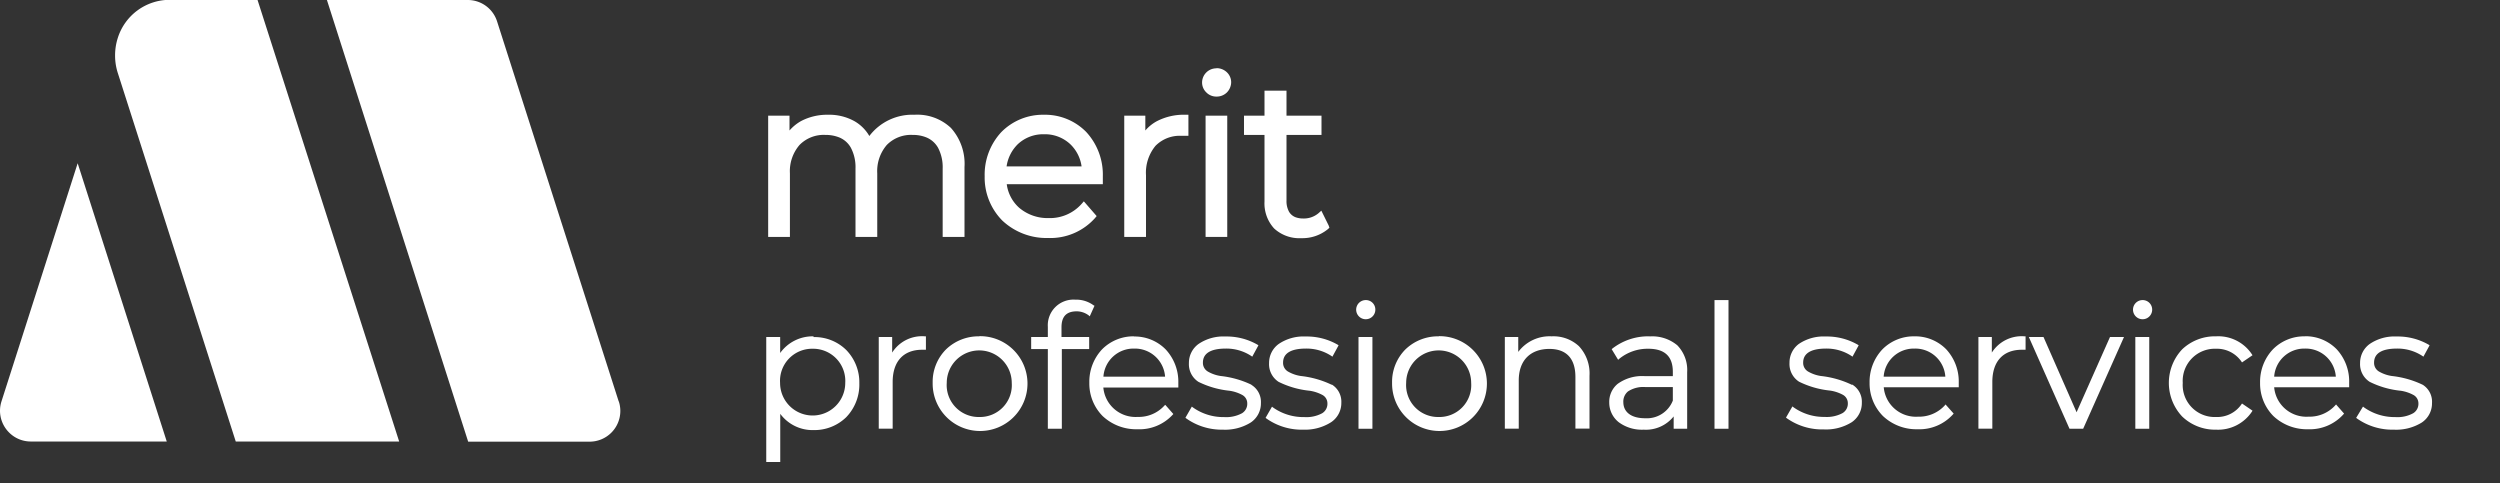 <svg xmlns="http://www.w3.org/2000/svg" viewBox="0 0 300 58"><rect x="0" y="0" width="300" height="58" fill="#333333" stroke="none"/><defs><style>.a{fill:#fff;}</style></defs><title>logo_2</title><path class="a" d="M74.5,48.5,59.91,2.91A3.69,3.69,0,0,0,56.39.34H39.49l16.95,53H71a3.69,3.69,0,0,0,2.64-1.1,3.68,3.68,0,0,0,.88-3.72" transform="translate(-0.26 -0.34)"/><path class="a" d="M.44,48.5a3.75,3.75,0,0,0-.18,1.13,3.7,3.7,0,0,0,1.06,2.58A3.66,3.66,0,0,0,4,53.32H20.27L9.58,19.93Z" transform="translate(-0.26 -0.34)"/><path class="a" d="M14.07,7a6.84,6.84,0,0,0,.33,2.11L28.55,53.32H48.16l-17-53H20.62A6.53,6.53,0,0,0,14.4,4.88,6.83,6.83,0,0,0,14.07,7" transform="translate(-0.26 -0.34)"/><path class="a" d="M97.78,42.19a3.86,3.86,0,0,1,3.91,4.1,3.91,3.91,0,1,1-7.82,0,3.85,3.85,0,0,1,3.91-4.1m.1-1.49a4.8,4.8,0,0,0-4,2V40.78H92.21v15h1.68V50a4.82,4.82,0,0,0,4,1.95,5.46,5.46,0,0,0,3.92-1.55,5.63,5.63,0,0,0,1.57-4.06,5.56,5.56,0,0,0-1.57-4,5.41,5.41,0,0,0-3.92-1.55" transform="translate(-0.26 -0.34)"/><path class="a" d="M107.32,42.65V40.78h-1.61v11h1.67V46.18c0-2.5,1.32-3.86,3.52-3.87l.35,0h.12V40.7h-.11a4.24,4.24,0,0,0-3.94,1.95" transform="translate(-0.26 -0.34)"/><path class="a" d="M117.78,50.38a3.83,3.83,0,0,1-3.91-4.09,3.9,3.9,0,1,1,7.8,0,3.82,3.82,0,0,1-3.89,4.09m0-9.68a5.61,5.61,0,0,0-4,1.57,5.52,5.52,0,0,0-1.6,4,5.69,5.69,0,1,0,5.61-5.59" transform="translate(-0.26 -0.34)"/><path class="a" d="M129.39,37.7a2.42,2.42,0,0,1,1.53.5l.11.1.55-1.22,0-.08-.06,0a3.5,3.5,0,0,0-2.23-.7A3.08,3.08,0,0,0,126,39.56v1.22H124v1.45H126v9.56h1.68V42.23h3.28V40.78h-3.32V39.62c0-1.3.59-1.91,1.8-1.92" transform="translate(-0.26 -0.34)"/><path class="a" d="M136.36,42.17a3.63,3.63,0,0,1,3.71,3.37h-7.4a3.62,3.62,0,0,1,3.69-3.37m0-1.47a5.29,5.29,0,0,0-3.86,1.57,5.68,5.68,0,0,0-1.52,4,5.54,5.54,0,0,0,1.6,4,5.87,5.87,0,0,0,4.17,1.58A5.42,5.42,0,0,0,141,50.09l.06-.07-.88-1-.09-.1L140,49a4.16,4.16,0,0,1-3.22,1.37,3.88,3.88,0,0,1-4.12-3.53h9v-.11c0-.16,0-.32,0-.45a5.69,5.69,0,0,0-1.51-4,5.21,5.21,0,0,0-3.83-1.56" transform="translate(-0.26 -0.34)"/><path class="a" d="M150.46,46.52a11.43,11.43,0,0,0-3.72-1.06,4.35,4.35,0,0,1-1.53-.53,1.2,1.2,0,0,1-.6-1.08c0-1,.77-1.67,2.7-1.68a5.43,5.43,0,0,1,3.12.9l.1.07.74-1.36-.08-.06a7.42,7.42,0,0,0-3.88-1,5.28,5.28,0,0,0-3.23.9,2.79,2.79,0,0,0-1.15,2.29,2.52,2.52,0,0,0,1.14,2.25,10.86,10.86,0,0,0,3.73,1.07,4.63,4.63,0,0,1,1.54.51,1.14,1.14,0,0,1,.59,1,1.32,1.32,0,0,1-.63,1.19,4,4,0,0,1-2.15.46,6.31,6.31,0,0,1-3.77-1.18l-.1-.08-.77,1.34.07.06A7.35,7.35,0,0,0,147,51.9a5.83,5.83,0,0,0,3.35-.86,2.76,2.76,0,0,0,1.22-2.33,2.4,2.4,0,0,0-1.15-2.19" transform="translate(-0.26 -0.34)"/><path class="a" d="M160.08,46.52a11.43,11.43,0,0,0-3.72-1.06,4.35,4.35,0,0,1-1.53-.53,1.2,1.2,0,0,1-.6-1.08c0-1,.77-1.67,2.7-1.68a5.43,5.43,0,0,1,3.12.9l.1.07.74-1.36-.08-.06a7.42,7.42,0,0,0-3.88-1,5.28,5.28,0,0,0-3.23.9,2.79,2.79,0,0,0-1.15,2.29,2.52,2.52,0,0,0,1.14,2.25,10.8,10.8,0,0,0,3.73,1.07,4.71,4.71,0,0,1,1.54.51,1.14,1.14,0,0,1,.59,1,1.32,1.32,0,0,1-.63,1.19,4,4,0,0,1-2.15.46A6.31,6.31,0,0,1,153,49.22l-.1-.08-.77,1.34.07.06a7.33,7.33,0,0,0,4.46,1.36A5.83,5.83,0,0,0,160,51a2.76,2.76,0,0,0,1.22-2.33,2.42,2.42,0,0,0-1.15-2.19" transform="translate(-0.26 -0.34)"/><polygon class="a" points="163.02 40.44 163.02 40.55 163.02 51.45 164.58 51.45 164.69 51.45 164.69 40.44 163.13 40.44 163.02 40.44"/><path class="a" d="M164.13,36.35a1.15,1.15,0,1,0,1.17,1.11,1.13,1.13,0,0,0-1.17-1.11" transform="translate(-0.26 -0.34)"/><path class="a" d="M172.91,50.38A3.83,3.83,0,0,1,169,46.29a3.9,3.9,0,1,1,7.8,0,3.82,3.82,0,0,1-3.89,4.09m0-9.68a5.61,5.61,0,0,0-4,1.57,5.52,5.52,0,0,0-1.6,4,5.69,5.69,0,1,0,5.61-5.59" transform="translate(-0.26 -0.34)"/><path class="a" d="M186.45,40.7a4.7,4.7,0,0,0-4,1.87V40.78h-1.61v11h1.67V46c0-2.42,1.4-3.78,3.67-3.79,2,0,3.12,1.1,3.13,3.34v6.22H191V45.43a4.78,4.78,0,0,0-1.27-3.55,4.49,4.49,0,0,0-3.27-1.18" transform="translate(-0.26 -0.34)"/><path class="a" d="M201,48.41a3.35,3.35,0,0,1-3.32,2.12c-1.69,0-2.61-.75-2.62-1.92a1.58,1.58,0,0,1,.56-1.3,3.35,3.35,0,0,1,2.1-.52H201Zm-2.8-7.71a7,7,0,0,0-4.47,1.48l-.07.06.71,1.17.07.11.09-.09a5.39,5.39,0,0,1,3.52-1.24c2,0,2.94.94,2.95,2.74v.55h-3.32a5,5,0,0,0-3.31.93,2.8,2.8,0,0,0-1,2.24A3,3,0,0,0,194.5,51a4.66,4.66,0,0,0,3,.9,4.26,4.26,0,0,0,3.6-1.59v1.48h1.62V45a4.25,4.25,0,0,0-1.18-3.22,4.68,4.68,0,0,0-3.3-1.07" transform="translate(-0.26 -0.34)"/><polygon class="a" points="205.74 36.01 205.74 36.12 205.74 51.45 207.31 51.45 207.42 51.45 207.42 36.01 205.85 36.01 205.74 36.01"/><path class="a" d="M222.49,46.52a11.43,11.43,0,0,0-3.72-1.06,4.35,4.35,0,0,1-1.53-.53,1.2,1.2,0,0,1-.6-1.08c0-1,.77-1.67,2.7-1.68a5.43,5.43,0,0,1,3.12.9l.1.07.74-1.36-.08-.06a7.42,7.42,0,0,0-3.88-1,5.28,5.28,0,0,0-3.23.9A2.79,2.79,0,0,0,215,43.89a2.52,2.52,0,0,0,1.14,2.25,10.86,10.86,0,0,0,3.73,1.07,4.63,4.63,0,0,1,1.54.51,1.14,1.14,0,0,1,.59,1,1.32,1.32,0,0,1-.63,1.19,4,4,0,0,1-2.15.46,6.31,6.31,0,0,1-3.77-1.18l-.1-.08-.77,1.34.07.06a7.36,7.36,0,0,0,4.47,1.36,5.82,5.82,0,0,0,3.34-.86,2.76,2.76,0,0,0,1.22-2.33,2.4,2.4,0,0,0-1.15-2.19" transform="translate(-0.26 -0.34)"/><path class="a" d="M230,42.17a3.61,3.61,0,0,1,3.7,3.37H226.3A3.62,3.62,0,0,1,230,42.17m0-1.47a5.29,5.29,0,0,0-3.86,1.57,5.68,5.68,0,0,0-1.53,4,5.55,5.55,0,0,0,1.61,4,5.85,5.85,0,0,0,4.17,1.58,5.42,5.42,0,0,0,4.25-1.81l.06-.07-.89-1-.08-.1-.08.1a4.17,4.17,0,0,1-3.22,1.37,3.87,3.87,0,0,1-4.12-3.53h9v-.11c0-.16,0-.32,0-.45a5.69,5.69,0,0,0-1.51-4A5.21,5.21,0,0,0,230,40.7" transform="translate(-0.26 -0.34)"/><path class="a" d="M239.28,42.65V40.78h-1.61v11h1.67V46.18c0-2.5,1.32-3.86,3.52-3.87l.35,0h.12V40.7h-.11a4.24,4.24,0,0,0-3.94,1.95" transform="translate(-0.26 -0.34)"/><polygon class="a" points="253.27 40.44 253.2 40.44 249.19 49.47 245.22 40.44 243.63 40.44 243.46 40.44 248.34 51.45 249.91 51.45 249.98 51.45 254.88 40.44 254.71 40.44 253.27 40.44"/><path class="a" d="M257.34,36.35a1.15,1.15,0,1,0,1.18,1.11,1.14,1.14,0,0,0-1.18-1.11" transform="translate(-0.26 -0.34)"/><polygon class="a" points="256.24 40.44 256.24 40.55 256.24 51.45 257.8 51.45 257.91 51.45 257.91 40.44 256.35 40.44 256.24 40.44"/><path class="a" d="M269.24,48.85a3.53,3.53,0,0,1-3.05,1.53,3.84,3.84,0,0,1-4-4.09,3.86,3.86,0,0,1,4-4.1,3.57,3.57,0,0,1,3.05,1.55l.06.09,1.26-.86-.05-.08a4.83,4.83,0,0,0-4.32-2.19,5.71,5.71,0,0,0-4.07,1.56,5.88,5.88,0,0,0,0,8.06,5.69,5.69,0,0,0,4.07,1.58,4.89,4.89,0,0,0,4.32-2.19l.05-.09-1.26-.86Z" transform="translate(-0.26 -0.34)"/><path class="a" d="M276.85,42.17a3.62,3.62,0,0,1,3.71,3.37h-7.4a3.62,3.62,0,0,1,3.69-3.37m0-1.47A5.27,5.27,0,0,0,273,42.27a5.68,5.68,0,0,0-1.53,4,5.54,5.54,0,0,0,1.6,4,5.87,5.87,0,0,0,4.17,1.58,5.42,5.42,0,0,0,4.25-1.81l.06-.07-.88-1-.08-.1-.09.1a4.16,4.16,0,0,1-3.22,1.37,3.88,3.88,0,0,1-4.12-3.53h9v-.11c0-.16,0-.32,0-.45a5.68,5.68,0,0,0-1.5-4,5.22,5.22,0,0,0-3.84-1.56" transform="translate(-0.26 -0.34)"/><path class="a" d="M291,46.52a11.43,11.43,0,0,0-3.72-1.06,4.35,4.35,0,0,1-1.53-.53,1.2,1.2,0,0,1-.6-1.08c0-1,.77-1.67,2.7-1.68a5.43,5.43,0,0,1,3.12.9l.1.07.74-1.36-.08-.06a7.42,7.42,0,0,0-3.88-1,5.28,5.28,0,0,0-3.23.9,2.79,2.79,0,0,0-1.15,2.29,2.51,2.51,0,0,0,1.15,2.25,10.74,10.74,0,0,0,3.73,1.07,4.65,4.65,0,0,1,1.53.51,1.14,1.14,0,0,1,.59,1,1.32,1.32,0,0,1-.63,1.19,3.94,3.94,0,0,1-2.15.46,6.34,6.34,0,0,1-3.77-1.18l-.1-.08L283,50.48l.07.06a7.35,7.35,0,0,0,4.46,1.36,5.83,5.83,0,0,0,3.35-.86,2.76,2.76,0,0,0,1.22-2.33A2.4,2.4,0,0,0,291,46.52" transform="translate(-0.26 -0.34)"/><path class="a" d="M110,14.11a6.49,6.49,0,0,0-5.42,2.55,4.85,4.85,0,0,0-1.77-1.77,6.22,6.22,0,0,0-3.18-.78,6.76,6.76,0,0,0-3.21.74A5.23,5.23,0,0,0,95,16V14.22H92.44V28.77h2.61V21.15a4.81,4.81,0,0,1,1.16-3.42,4.06,4.06,0,0,1,3.09-1.2,4.36,4.36,0,0,1,1.56.26,2.81,2.81,0,0,1,1.51,1.29,5,5,0,0,1,.55,2.49v8.2h2.61V21.15a4.81,4.81,0,0,1,1.15-3.42,4.07,4.07,0,0,1,3.1-1.2,4.24,4.24,0,0,1,1.54.26,2.85,2.85,0,0,1,1.51,1.29,5,5,0,0,1,.55,2.49v8.2H116V20.39a6.43,6.43,0,0,0-1.63-4.7A5.88,5.88,0,0,0,110,14.11" transform="translate(-0.26 -0.34)"/><path class="a" d="M125.56,16.45a4.44,4.44,0,0,1,3.13,1.19,4.55,4.55,0,0,1,1.36,2.67h-9a4.66,4.66,0,0,1,1.36-2.68,4.44,4.44,0,0,1,3.1-1.18m0-2.34a7,7,0,0,0-5.09,2.08,7.5,7.5,0,0,0-2,5.3,7.34,7.34,0,0,0,2.12,5.32,7.74,7.74,0,0,0,5.5,2.09,7.18,7.18,0,0,0,5.62-2.39l.2-.24-1.54-1.77-.28.32a5.08,5.08,0,0,1-3.94,1.69,5.27,5.27,0,0,1-3.53-1.23,4.59,4.59,0,0,1-1.5-2.84H132.6v-.37c0-.18,0-.38,0-.58a7.54,7.54,0,0,0-2-5.32,6.92,6.92,0,0,0-5.08-2.06" transform="translate(-0.26 -0.34)"/><path class="a" d="M139.11,14.87A4.81,4.81,0,0,0,137.7,16V14.22h-2.53V28.77h2.61V21.36a5.05,5.05,0,0,1,1.14-3.52,4.08,4.08,0,0,1,3.14-1.2c.08,0,.25,0,.44,0h.37V14.11h-.37a7,7,0,0,0-3.39.76" transform="translate(-0.26 -0.34)"/><path class="a" d="M146.24,8.54a1.71,1.71,0,0,0-1.73,1.69,1.64,1.64,0,0,0,.51,1.2,1.67,1.67,0,0,0,1.22.5,1.73,1.73,0,0,0,1.25-.5A1.77,1.77,0,0,0,148,10.2,1.65,1.65,0,0,0,147.47,9a1.78,1.78,0,0,0-1.23-.48" transform="translate(-0.26 -0.34)"/><polygon class="a" points="144.67 14.25 144.67 28.43 147.27 28.43 147.27 13.88 144.67 13.88 144.67 14.25"/><path class="a" d="M159.7,27.4l-.88-1.78-.36.32a2.73,2.73,0,0,1-1.8.62,2.66,2.66,0,0,1-.9-.14,1.54,1.54,0,0,1-.82-.68,2.64,2.64,0,0,1-.3-1.33V16.53h4.2V14.22h-4.2v-3H152v3h-2.46v2.31H152v8a4.44,4.44,0,0,0,1.16,3.23,4.46,4.46,0,0,0,3.26,1.16,4.83,4.83,0,0,0,3.16-1.06l.21-.19Z" transform="translate(-0.26 -0.34)"/></svg>